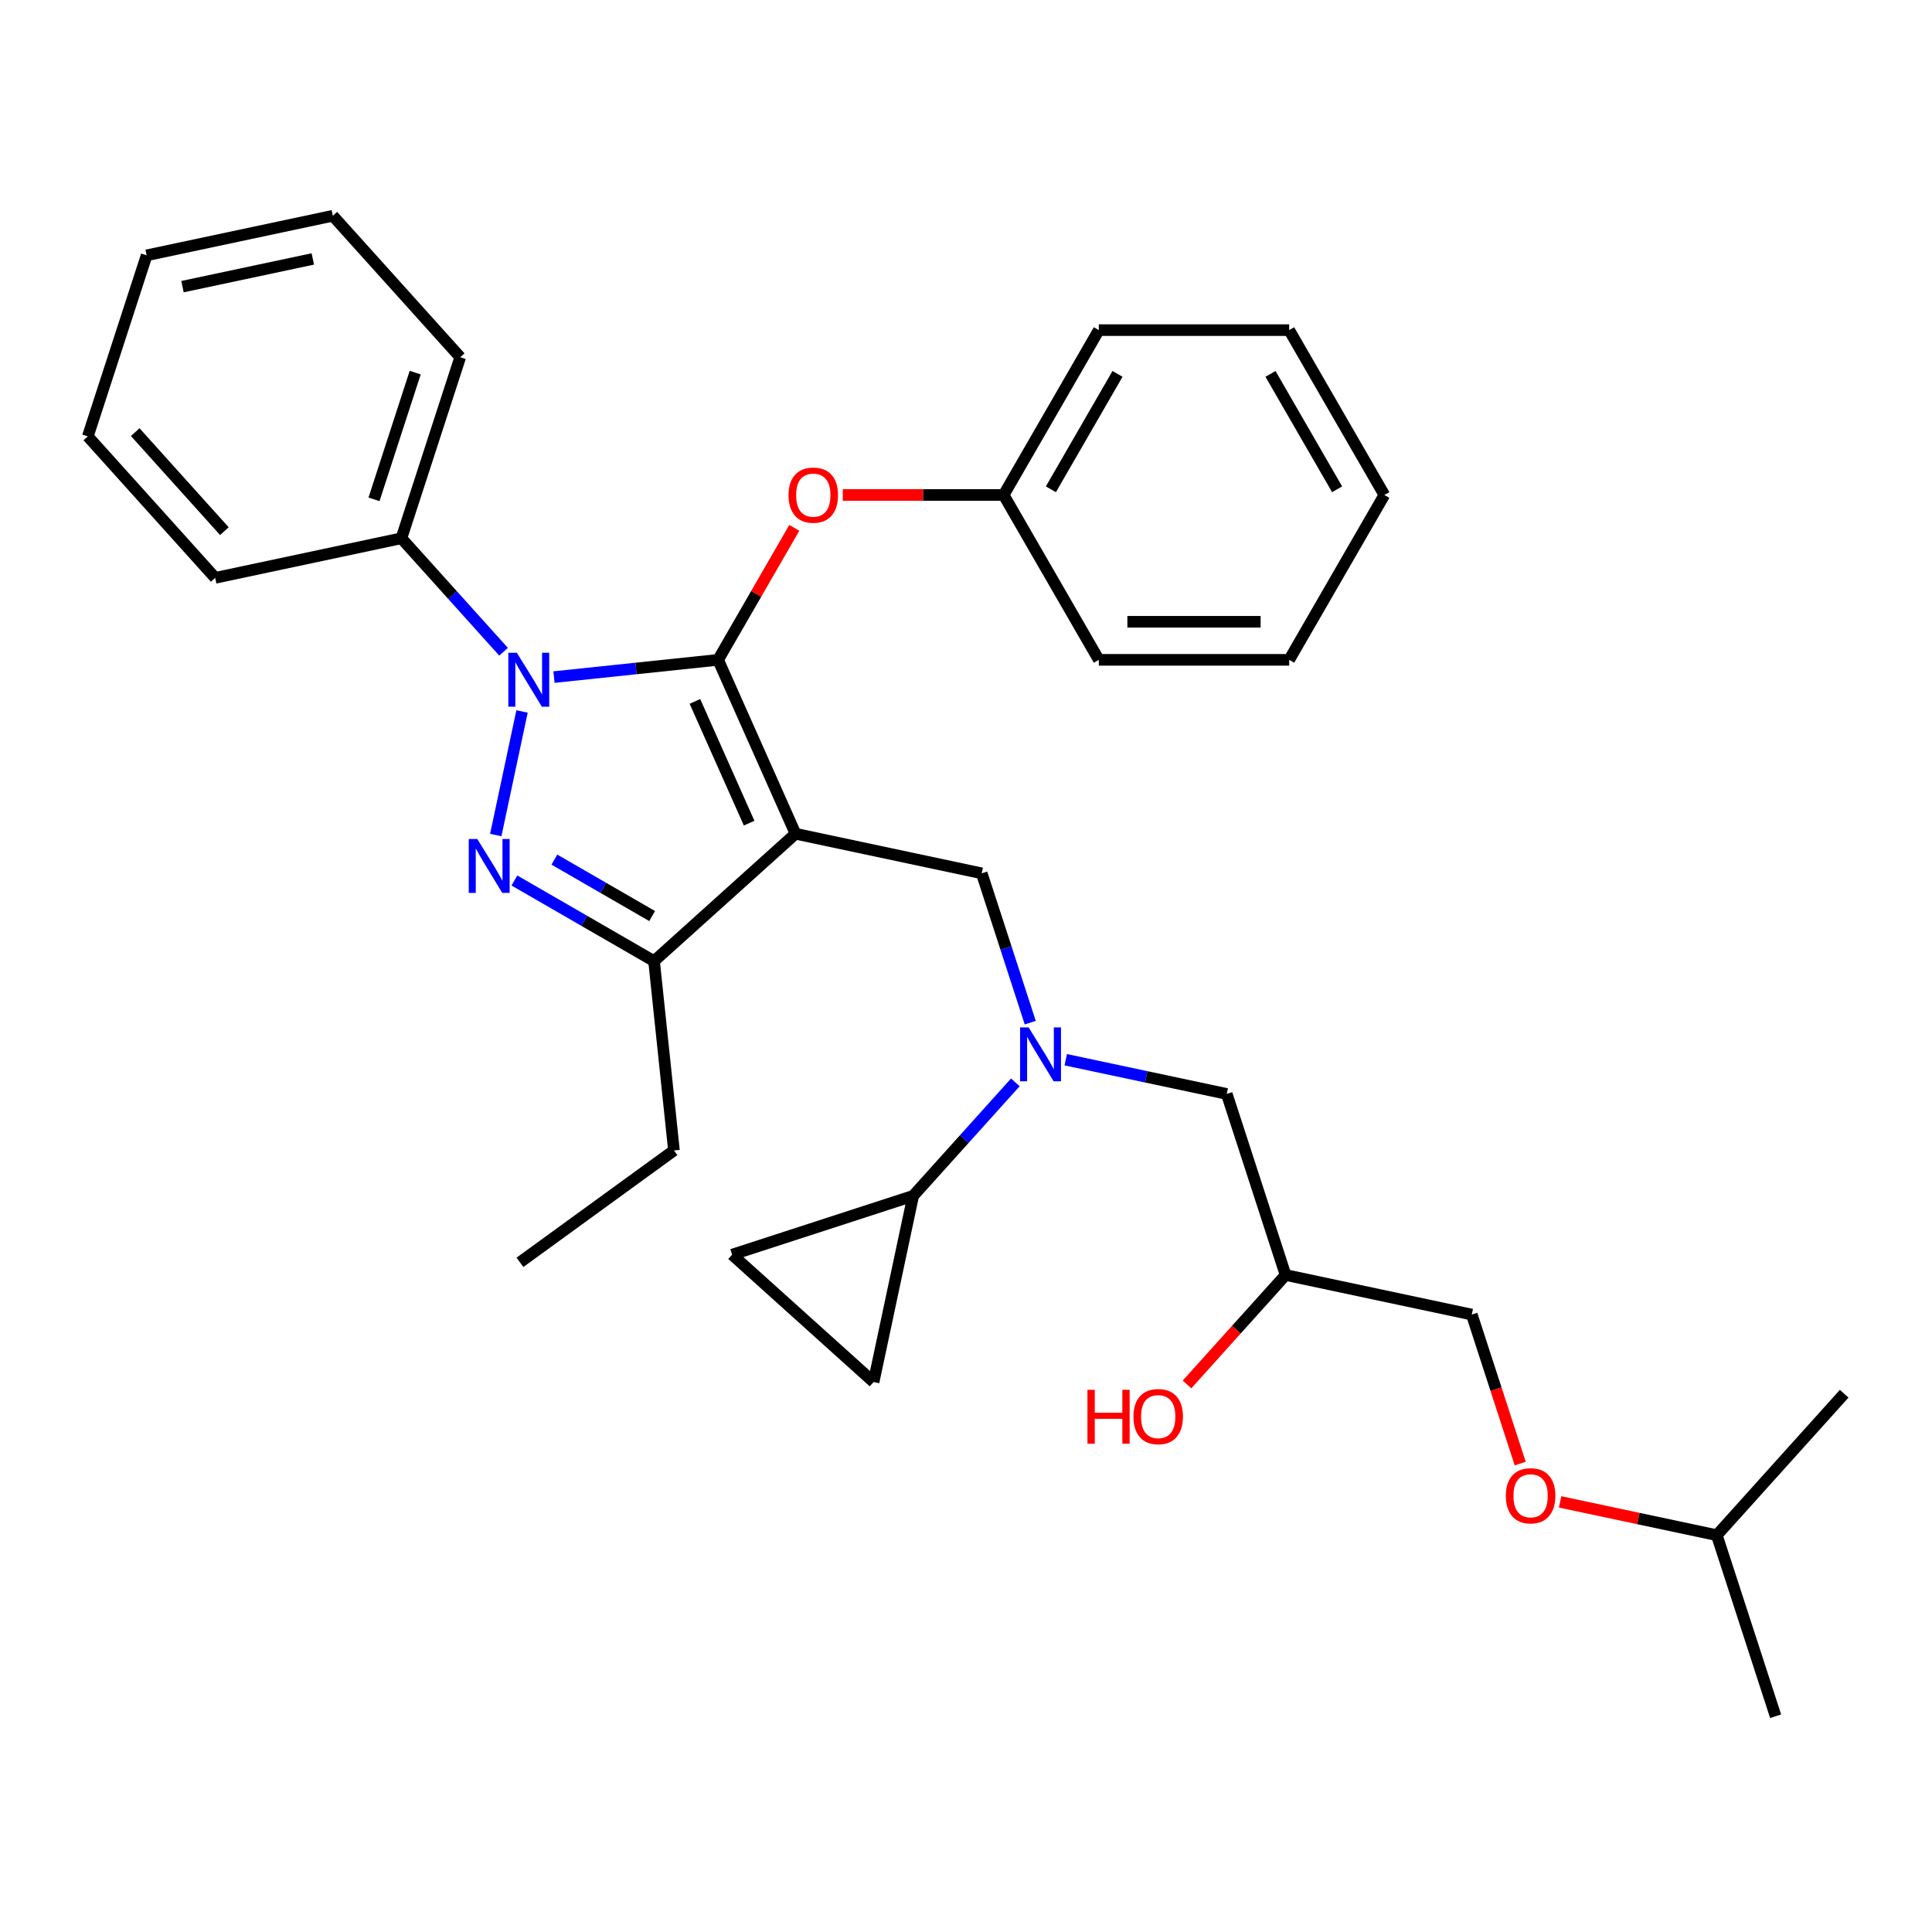 <?xml version='1.0' encoding='iso-8859-1'?>
<svg version='1.1' baseProfile='full'
              xmlns='http://www.w3.org/2000/svg'
                      xmlns:rdkit='http://www.rdkit.org/xml'
                      xmlns:xlink='http://www.w3.org/1999/xlink'
                  xml:space='preserve'
width='1000px' height='1000px' viewBox='0 0 1000 1000'>
<!-- END OF HEADER -->
<rect style='opacity:1.0;fill:#FFFFFF;stroke:none' width='1000' height='1000' x='0' y='0'> </rect>
<path class='bond-0' d='M 525.54,560.228 L 499.098,589.595' style='fill:none;fill-rule:evenodd;stroke:#0000FF;stroke-width:6px;stroke-linecap:butt;stroke-linejoin:miter;stroke-opacity:1' />
<path class='bond-0' d='M 499.098,589.595 L 472.656,618.962' style='fill:none;fill-rule:evenodd;stroke:#000000;stroke-width:6px;stroke-linecap:butt;stroke-linejoin:miter;stroke-opacity:1' />
<path class='bond-1' d='M 551.631,548.512 L 593.298,557.369' style='fill:none;fill-rule:evenodd;stroke:#0000FF;stroke-width:6px;stroke-linecap:butt;stroke-linejoin:miter;stroke-opacity:1' />
<path class='bond-1' d='M 593.298,557.369 L 634.964,566.225' style='fill:none;fill-rule:evenodd;stroke:#000000;stroke-width:6px;stroke-linecap:butt;stroke-linejoin:miter;stroke-opacity:1' />
<path class='bond-2' d='M 533.252,529.324 L 520.695,490.677' style='fill:none;fill-rule:evenodd;stroke:#0000FF;stroke-width:6px;stroke-linecap:butt;stroke-linejoin:miter;stroke-opacity:1' />
<path class='bond-2' d='M 520.695,490.677 L 508.138,452.031' style='fill:none;fill-rule:evenodd;stroke:#000000;stroke-width:6px;stroke-linecap:butt;stroke-linejoin:miter;stroke-opacity:1' />
<path class='bond-3' d='M 634.964,566.225 L 665.412,659.934' style='fill:none;fill-rule:evenodd;stroke:#000000;stroke-width:6px;stroke-linecap:butt;stroke-linejoin:miter;stroke-opacity:1' />
<path class='bond-4' d='M 665.412,659.934 L 639.908,688.259' style='fill:none;fill-rule:evenodd;stroke:#000000;stroke-width:6px;stroke-linecap:butt;stroke-linejoin:miter;stroke-opacity:1' />
<path class='bond-4' d='M 639.908,688.259 L 614.404,716.584' style='fill:none;fill-rule:evenodd;stroke:#FF0000;stroke-width:6px;stroke-linecap:butt;stroke-linejoin:miter;stroke-opacity:1' />
<path class='bond-5' d='M 665.412,659.934 L 761.79,680.42' style='fill:none;fill-rule:evenodd;stroke:#000000;stroke-width:6px;stroke-linecap:butt;stroke-linejoin:miter;stroke-opacity:1' />
<path class='bond-6' d='M 807.51,777.374 L 848.062,785.994' style='fill:none;fill-rule:evenodd;stroke:#FF0000;stroke-width:6px;stroke-linecap:butt;stroke-linejoin:miter;stroke-opacity:1' />
<path class='bond-6' d='M 848.062,785.994 L 888.615,794.614' style='fill:none;fill-rule:evenodd;stroke:#000000;stroke-width:6px;stroke-linecap:butt;stroke-linejoin:miter;stroke-opacity:1' />
<path class='bond-7' d='M 786.853,757.555 L 774.321,718.987' style='fill:none;fill-rule:evenodd;stroke:#FF0000;stroke-width:6px;stroke-linecap:butt;stroke-linejoin:miter;stroke-opacity:1' />
<path class='bond-7' d='M 774.321,718.987 L 761.79,680.42' style='fill:none;fill-rule:evenodd;stroke:#000000;stroke-width:6px;stroke-linecap:butt;stroke-linejoin:miter;stroke-opacity:1' />
<path class='bond-8' d='M 888.615,794.614 L 919.063,888.323' style='fill:none;fill-rule:evenodd;stroke:#000000;stroke-width:6px;stroke-linecap:butt;stroke-linejoin:miter;stroke-opacity:1' />
<path class='bond-9' d='M 888.615,794.614 L 954.545,721.391' style='fill:none;fill-rule:evenodd;stroke:#000000;stroke-width:6px;stroke-linecap:butt;stroke-linejoin:miter;stroke-opacity:1' />
<path class='bond-10' d='M 508.138,452.031 L 411.76,431.545' style='fill:none;fill-rule:evenodd;stroke:#000000;stroke-width:6px;stroke-linecap:butt;stroke-linejoin:miter;stroke-opacity:1' />
<path class='bond-11' d='M 286.738,350.461 L 329.211,345.997' style='fill:none;fill-rule:evenodd;stroke:#0000FF;stroke-width:6px;stroke-linecap:butt;stroke-linejoin:miter;stroke-opacity:1' />
<path class='bond-11' d='M 329.211,345.997 L 371.684,341.532' style='fill:none;fill-rule:evenodd;stroke:#000000;stroke-width:6px;stroke-linecap:butt;stroke-linejoin:miter;stroke-opacity:1' />
<path class='bond-12' d='M 270.204,368.247 L 256.607,432.214' style='fill:none;fill-rule:evenodd;stroke:#0000FF;stroke-width:6px;stroke-linecap:butt;stroke-linejoin:miter;stroke-opacity:1' />
<path class='bond-13' d='M 260.647,337.343 L 234.205,307.976' style='fill:none;fill-rule:evenodd;stroke:#0000FF;stroke-width:6px;stroke-linecap:butt;stroke-linejoin:miter;stroke-opacity:1' />
<path class='bond-13' d='M 234.205,307.976 L 207.763,278.609' style='fill:none;fill-rule:evenodd;stroke:#000000;stroke-width:6px;stroke-linecap:butt;stroke-linejoin:miter;stroke-opacity:1' />
<path class='bond-14' d='M 371.684,341.532 L 391.408,307.37' style='fill:none;fill-rule:evenodd;stroke:#000000;stroke-width:6px;stroke-linecap:butt;stroke-linejoin:miter;stroke-opacity:1' />
<path class='bond-14' d='M 391.408,307.37 L 411.131,273.209' style='fill:none;fill-rule:evenodd;stroke:#FF0000;stroke-width:6px;stroke-linecap:butt;stroke-linejoin:miter;stroke-opacity:1' />
<path class='bond-15' d='M 371.684,341.532 L 411.76,431.545' style='fill:none;fill-rule:evenodd;stroke:#000000;stroke-width:6px;stroke-linecap:butt;stroke-linejoin:miter;stroke-opacity:1' />
<path class='bond-15' d='M 359.693,363.05 L 387.746,426.058' style='fill:none;fill-rule:evenodd;stroke:#000000;stroke-width:6px;stroke-linecap:butt;stroke-linejoin:miter;stroke-opacity:1' />
<path class='bond-16' d='M 411.76,431.545 L 338.537,497.475' style='fill:none;fill-rule:evenodd;stroke:#000000;stroke-width:6px;stroke-linecap:butt;stroke-linejoin:miter;stroke-opacity:1' />
<path class='bond-17' d='M 338.537,497.475 L 348.837,595.467' style='fill:none;fill-rule:evenodd;stroke:#000000;stroke-width:6px;stroke-linecap:butt;stroke-linejoin:miter;stroke-opacity:1' />
<path class='bond-18' d='M 338.537,497.475 L 302.395,476.608' style='fill:none;fill-rule:evenodd;stroke:#000000;stroke-width:6px;stroke-linecap:butt;stroke-linejoin:miter;stroke-opacity:1' />
<path class='bond-18' d='M 302.395,476.608 L 266.253,455.742' style='fill:none;fill-rule:evenodd;stroke:#0000FF;stroke-width:6px;stroke-linecap:butt;stroke-linejoin:miter;stroke-opacity:1' />
<path class='bond-18' d='M 337.548,474.149 L 312.248,459.542' style='fill:none;fill-rule:evenodd;stroke:#000000;stroke-width:6px;stroke-linecap:butt;stroke-linejoin:miter;stroke-opacity:1' />
<path class='bond-18' d='M 312.248,459.542 L 286.948,444.935' style='fill:none;fill-rule:evenodd;stroke:#0000FF;stroke-width:6px;stroke-linecap:butt;stroke-linejoin:miter;stroke-opacity:1' />
<path class='bond-19' d='M 472.656,618.962 L 452.17,715.34' style='fill:none;fill-rule:evenodd;stroke:#000000;stroke-width:6px;stroke-linecap:butt;stroke-linejoin:miter;stroke-opacity:1' />
<path class='bond-20' d='M 472.656,618.962 L 378.947,649.41' style='fill:none;fill-rule:evenodd;stroke:#000000;stroke-width:6px;stroke-linecap:butt;stroke-linejoin:miter;stroke-opacity:1' />
<path class='bond-21' d='M 452.17,715.34 L 378.947,649.41' style='fill:none;fill-rule:evenodd;stroke:#000000;stroke-width:6px;stroke-linecap:butt;stroke-linejoin:miter;stroke-opacity:1' />
<path class='bond-22' d='M 436.222,256.202 L 477.851,256.202' style='fill:none;fill-rule:evenodd;stroke:#FF0000;stroke-width:6px;stroke-linecap:butt;stroke-linejoin:miter;stroke-opacity:1' />
<path class='bond-22' d='M 477.851,256.202 L 519.481,256.202' style='fill:none;fill-rule:evenodd;stroke:#000000;stroke-width:6px;stroke-linecap:butt;stroke-linejoin:miter;stroke-opacity:1' />
<path class='bond-23' d='M 568.746,170.872 L 519.481,256.202' style='fill:none;fill-rule:evenodd;stroke:#000000;stroke-width:6px;stroke-linecap:butt;stroke-linejoin:miter;stroke-opacity:1' />
<path class='bond-23' d='M 578.422,193.524 L 543.937,253.256' style='fill:none;fill-rule:evenodd;stroke:#000000;stroke-width:6px;stroke-linecap:butt;stroke-linejoin:miter;stroke-opacity:1' />
<path class='bond-24' d='M 568.746,170.872 L 667.277,170.872' style='fill:none;fill-rule:evenodd;stroke:#000000;stroke-width:6px;stroke-linecap:butt;stroke-linejoin:miter;stroke-opacity:1' />
<path class='bond-25' d='M 519.481,256.202 L 568.746,341.532' style='fill:none;fill-rule:evenodd;stroke:#000000;stroke-width:6px;stroke-linecap:butt;stroke-linejoin:miter;stroke-opacity:1' />
<path class='bond-26' d='M 667.277,170.872 L 716.543,256.202' style='fill:none;fill-rule:evenodd;stroke:#000000;stroke-width:6px;stroke-linecap:butt;stroke-linejoin:miter;stroke-opacity:1' />
<path class='bond-26' d='M 657.601,193.524 L 692.087,253.256' style='fill:none;fill-rule:evenodd;stroke:#000000;stroke-width:6px;stroke-linecap:butt;stroke-linejoin:miter;stroke-opacity:1' />
<path class='bond-27' d='M 207.763,278.609 L 238.21,184.9' style='fill:none;fill-rule:evenodd;stroke:#000000;stroke-width:6px;stroke-linecap:butt;stroke-linejoin:miter;stroke-opacity:1' />
<path class='bond-27' d='M 193.588,258.463 L 214.902,192.867' style='fill:none;fill-rule:evenodd;stroke:#000000;stroke-width:6px;stroke-linecap:butt;stroke-linejoin:miter;stroke-opacity:1' />
<path class='bond-28' d='M 207.763,278.609 L 111.385,299.095' style='fill:none;fill-rule:evenodd;stroke:#000000;stroke-width:6px;stroke-linecap:butt;stroke-linejoin:miter;stroke-opacity:1' />
<path class='bond-29' d='M 238.21,184.9 L 172.28,111.677' style='fill:none;fill-rule:evenodd;stroke:#000000;stroke-width:6px;stroke-linecap:butt;stroke-linejoin:miter;stroke-opacity:1' />
<path class='bond-30' d='M 348.837,595.467 L 269.123,653.382' style='fill:none;fill-rule:evenodd;stroke:#000000;stroke-width:6px;stroke-linecap:butt;stroke-linejoin:miter;stroke-opacity:1' />
<path class='bond-31' d='M 111.385,299.095 L 45.455,225.872' style='fill:none;fill-rule:evenodd;stroke:#000000;stroke-width:6px;stroke-linecap:butt;stroke-linejoin:miter;stroke-opacity:1' />
<path class='bond-31' d='M 116.14,274.925 L 69.989,223.669' style='fill:none;fill-rule:evenodd;stroke:#000000;stroke-width:6px;stroke-linecap:butt;stroke-linejoin:miter;stroke-opacity:1' />
<path class='bond-32' d='M 172.28,111.677 L 75.902,132.163' style='fill:none;fill-rule:evenodd;stroke:#000000;stroke-width:6px;stroke-linecap:butt;stroke-linejoin:miter;stroke-opacity:1' />
<path class='bond-32' d='M 161.921,134.026 L 94.456,148.366' style='fill:none;fill-rule:evenodd;stroke:#000000;stroke-width:6px;stroke-linecap:butt;stroke-linejoin:miter;stroke-opacity:1' />
<path class='bond-33' d='M 45.455,225.872 L 75.902,132.163' style='fill:none;fill-rule:evenodd;stroke:#000000;stroke-width:6px;stroke-linecap:butt;stroke-linejoin:miter;stroke-opacity:1' />
<path class='bond-34' d='M 716.543,256.202 L 667.277,341.532' style='fill:none;fill-rule:evenodd;stroke:#000000;stroke-width:6px;stroke-linecap:butt;stroke-linejoin:miter;stroke-opacity:1' />
<path class='bond-35' d='M 568.746,341.532 L 667.277,341.532' style='fill:none;fill-rule:evenodd;stroke:#000000;stroke-width:6px;stroke-linecap:butt;stroke-linejoin:miter;stroke-opacity:1' />
<path class='bond-35' d='M 583.526,321.826 L 652.498,321.826' style='fill:none;fill-rule:evenodd;stroke:#000000;stroke-width:6px;stroke-linecap:butt;stroke-linejoin:miter;stroke-opacity:1' />
<path  class='atom-0' d='M 532.418 531.787
L 541.562 546.567
Q 542.468 548.025, 543.926 550.666
Q 545.385 553.307, 545.463 553.464
L 545.463 531.787
L 549.168 531.787
L 549.168 559.691
L 545.345 559.691
L 535.532 543.532
Q 534.389 541.641, 533.167 539.473
Q 531.984 537.305, 531.63 536.635
L 531.63 559.691
L 528.004 559.691
L 528.004 531.787
L 532.418 531.787
' fill='#0000FF'/>
<path  class='atom-3' d='M 779.428 774.207
Q 779.428 767.507, 782.739 763.763
Q 786.05 760.019, 792.237 760.019
Q 798.425 760.019, 801.736 763.763
Q 805.046 767.507, 805.046 774.207
Q 805.046 780.986, 801.696 784.848
Q 798.346 788.671, 792.237 788.671
Q 786.089 788.671, 782.739 784.848
Q 779.428 781.025, 779.428 774.207
M 792.237 785.518
Q 796.494 785.518, 798.78 782.681
Q 801.105 779.804, 801.105 774.207
Q 801.105 768.729, 798.78 765.97
Q 796.494 763.172, 792.237 763.172
Q 787.981 763.172, 785.656 765.93
Q 783.37 768.689, 783.37 774.207
Q 783.37 779.843, 785.656 782.681
Q 787.981 785.518, 792.237 785.518
' fill='#FF0000'/>
<path  class='atom-4' d='M 562.867 719.362
L 566.651 719.362
L 566.651 731.225
L 580.918 731.225
L 580.918 719.362
L 584.702 719.362
L 584.702 747.266
L 580.918 747.266
L 580.918 734.378
L 566.651 734.378
L 566.651 747.266
L 562.867 747.266
L 562.867 719.362
' fill='#FF0000'/>
<path  class='atom-4' d='M 586.672 733.235
Q 586.672 726.535, 589.983 722.791
Q 593.294 719.047, 599.482 719.047
Q 605.669 719.047, 608.98 722.791
Q 612.291 726.535, 612.291 733.235
Q 612.291 740.014, 608.941 743.877
Q 605.59 747.7, 599.482 747.7
Q 593.333 747.7, 589.983 743.877
Q 586.672 740.054, 586.672 733.235
M 599.482 744.547
Q 603.738 744.547, 606.024 741.709
Q 608.349 738.832, 608.349 733.235
Q 608.349 727.757, 606.024 724.998
Q 603.738 722.2, 599.482 722.2
Q 595.225 722.2, 592.9 724.959
Q 590.614 727.718, 590.614 733.235
Q 590.614 738.871, 592.9 741.709
Q 595.225 744.547, 599.482 744.547
' fill='#FF0000'/>
<path  class='atom-8' d='M 267.525 337.88
L 276.668 352.659
Q 277.575 354.118, 279.033 356.758
Q 280.491 359.399, 280.57 359.557
L 280.57 337.88
L 284.275 337.88
L 284.275 365.784
L 280.452 365.784
L 270.638 349.625
Q 269.495 347.733, 268.274 345.565
Q 267.091 343.397, 266.736 342.727
L 266.736 365.784
L 263.111 365.784
L 263.111 337.88
L 267.525 337.88
' fill='#0000FF'/>
<path  class='atom-12' d='M 247.039 434.258
L 256.183 449.037
Q 257.089 450.496, 258.547 453.136
Q 260.006 455.777, 260.084 455.935
L 260.084 434.258
L 263.789 434.258
L 263.789 462.162
L 259.966 462.162
L 250.153 446.003
Q 249.01 444.111, 247.788 441.943
Q 246.605 439.775, 246.251 439.105
L 246.251 462.162
L 242.625 462.162
L 242.625 434.258
L 247.039 434.258
' fill='#0000FF'/>
<path  class='atom-16' d='M 408.141 256.281
Q 408.141 249.581, 411.451 245.837
Q 414.762 242.092, 420.95 242.092
Q 427.137 242.092, 430.448 245.837
Q 433.759 249.581, 433.759 256.281
Q 433.759 263.06, 430.409 266.922
Q 427.059 270.745, 420.95 270.745
Q 414.801 270.745, 411.451 266.922
Q 408.141 263.099, 408.141 256.281
M 420.95 267.592
Q 425.206 267.592, 427.492 264.755
Q 429.817 261.877, 429.817 256.281
Q 429.817 250.803, 427.492 248.044
Q 425.206 245.245, 420.95 245.245
Q 416.693 245.245, 414.368 248.004
Q 412.082 250.763, 412.082 256.281
Q 412.082 261.917, 414.368 264.755
Q 416.693 267.592, 420.95 267.592
' fill='#FF0000'/>
</svg>
